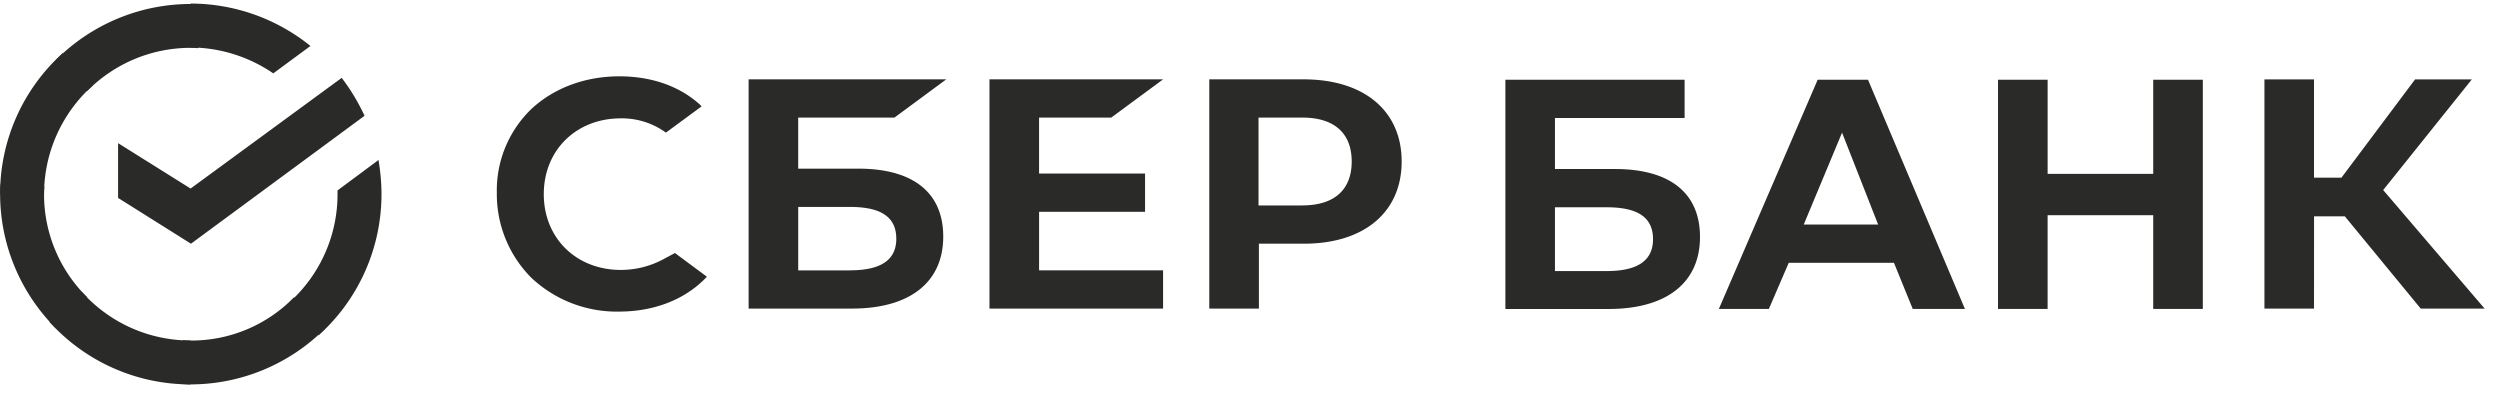 <svg width="132" height="21" fill="none" xmlns="http://www.w3.org/2000/svg"><g clip-path="url(#clip0_571_11556)" fill="#2A2A29"><path d="M58.672 6.21l2.74-2.02h-9.168v12.104h9.167v-2.02h-6.547v-3.09h5.595v-2.02h-5.596V6.21h3.81zM45.32 8.907h-3.175V6.21h5.08l2.738-2.02H39.527v12.103h5.456c3.056 0 4.82-1.386 4.82-3.803 0-2.318-1.586-3.585-4.483-3.585zm-.436 5.369h-2.738v-3.35h2.738c1.667 0 2.44.554 2.44 1.683 0 1.13-.833 1.664-2.44 1.664v.003zM68.83 4.19h-4.98v12.103h2.62v-3.426h2.38c3.175 0 5.158-1.664 5.158-4.339 0-2.674-1.984-4.338-5.178-4.338zm-.06 6.657h-2.32V6.209h2.32c1.687 0 2.6.833 2.6 2.319s-.913 2.317-2.6 2.317v.003zm-33.728 2.831a4.736 4.736 0 01-2.262.574c-2.361 0-4.068-1.684-4.068-4 0-2.318 1.707-4.003 4.068-4.003a3.958 3.958 0 012.381.753l1.885-1.387-.119-.118c-1.091-.97-2.56-1.467-4.226-1.467-1.805 0-3.452.615-4.643 1.724a5.962 5.962 0 00-1.825 4.418 6.248 6.248 0 001.825 4.497 6.577 6.577 0 004.623 1.783c1.884 0 3.532-.653 4.643-1.842l-1.687-1.25-.595.318zm70.453-9.47v12.105h2.619v-4.952h5.576v4.952h2.619V4.21h-2.619v4.971h-5.575V4.21h-2.62zm-4.503 12.105h2.757L98.631 4.21h-2.658l-5.218 12.103h2.64l1.05-2.436h5.556l.992 2.436zm-5.755-4.456l2.024-4.854 1.905 4.854h-3.929zm26.945-.435h1.625l4.008 4.872h3.373l-5.356-6.26 4.682-5.843h-2.997l-3.888 5.19h-1.449v-5.19h-2.618v12.103h2.618l.002-4.872zm-40.08-2.498V6.23h6.845V4.21h-9.463v12.104h5.455c3.055 0 4.821-1.386 4.821-3.803 0-2.319-1.587-3.586-4.483-3.586h-3.175zm0 5.369v-3.348h2.739c1.666 0 2.439.555 2.439 1.684 0 1.13-.814 1.683-2.44 1.683h-2.738v-.02zM18.04 4.112c.476.613.872 1.288 1.21 2l-9.167 6.756-3.848-2.418V7.558l3.829 2.397 7.976-5.843zm-15.714 6.14c0-.14 0-.258.02-.397l-2.32-.119c0 .158-.02.337-.02.495a10.026 10.026 0 002.955 7.113l1.646-1.646a7.61 7.61 0 01-2.281-5.446zm7.738-7.726c.139 0 .257 0 .396.02L10.58.23c-.16 0-.338-.02-.497-.02A10.055 10.055 0 002.96 3.161l1.646 1.644a7.666 7.666 0 015.457-2.279zm0 15.454c-.139 0-.258 0-.397-.021l-.118 2.318c.158 0 .336.02.495.02a10.056 10.056 0 007.123-2.952L15.52 15.7a7.552 7.552 0 01-5.456 2.28z"/><path d="M14.429 3.874l1.963-1.447A10.087 10.087 0 0010.064.188v2.318a7.81 7.81 0 014.365 1.368zm5.714 6.378c0-.614-.06-1.21-.158-1.804l-2.163 1.606v.197a7.67 7.67 0 01-2.56 5.727l1.568 1.721a10.027 10.027 0 003.313-7.448zm-10.079 7.727a7.691 7.691 0 01-5.733-2.557l-1.727 1.566a10.018 10.018 0 007.46 3.308V17.98zM4.885 4.526L3.318 2.802A9.99 9.99 0 00.005 10.25h2.321a7.704 7.704 0 012.56-5.726v.001z"/></g><defs><clipPath id="clip0_571_11556"><path fill="#fff" d="M0 0h132v21H0z"/></clipPath></defs></svg>